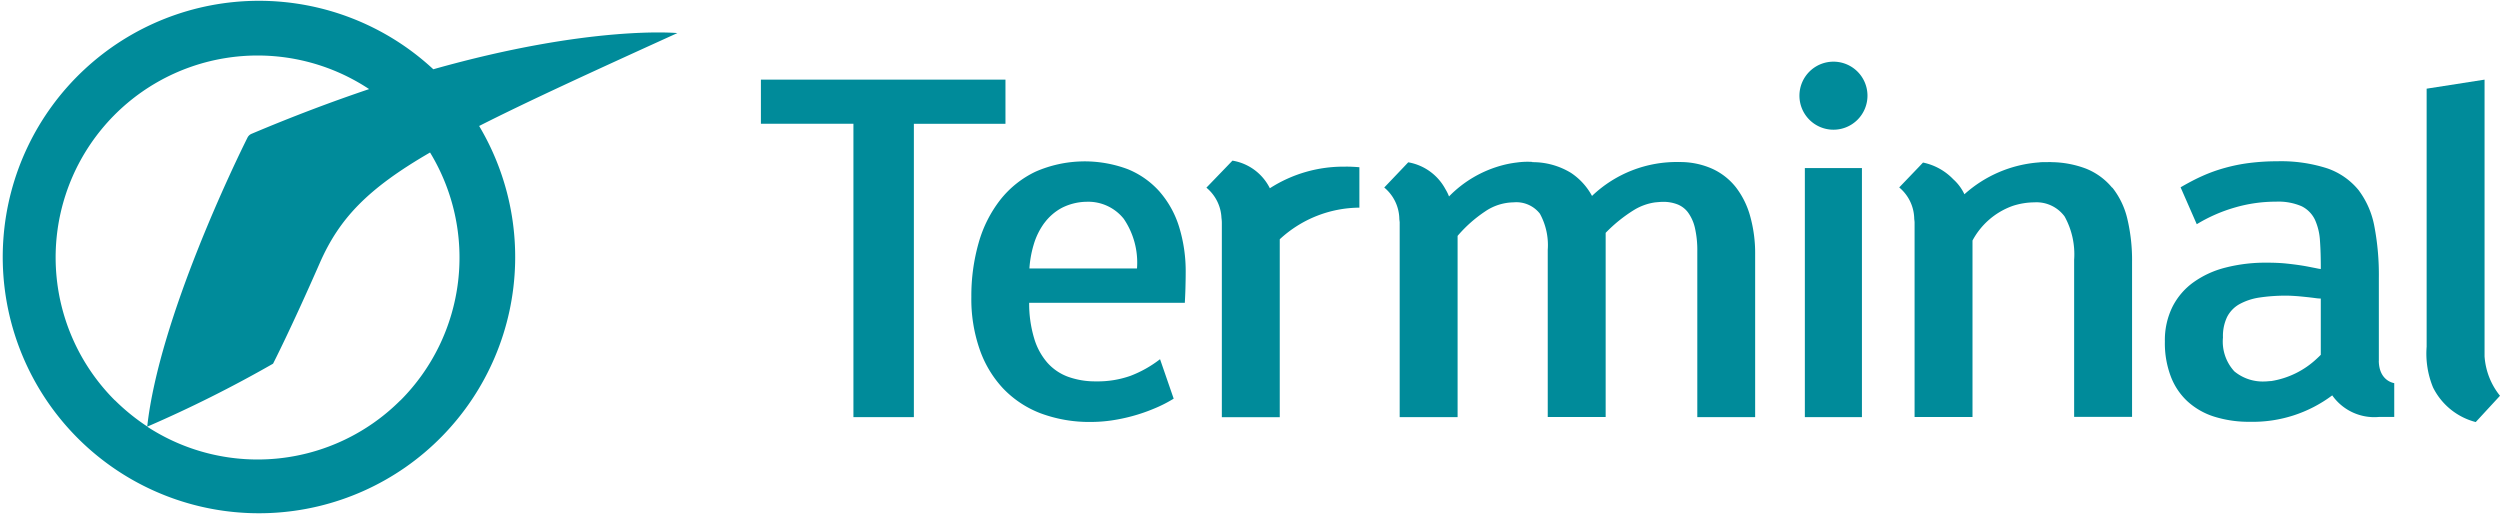 <svg xmlns="http://www.w3.org/2000/svg" width="102" height="21.021" viewBox="0 0 102 21.021"><path d="M27.628,1.349s-3.51-.34-9.949,1.477A10.454,10.454,0,1,0,19.549,5.14c2-1.014,4.613-2.21,8.089-3.791ZM4.687,16.335a8.24,8.24,0,0,1,10.373-12.7c-1.482.5-3.082,1.1-4.8,1.826a.326.326,0,0,0-.162.153c-.453.906-3.6,7.36-4.091,11.786A8.5,8.5,0,0,1,4.687,16.33Zm11.648,0A8.24,8.24,0,0,1,6.006,17.408a51.569,51.569,0,0,0,5.135-2.57s.719-1.4,1.91-4.116c.8-1.817,1.954-3.028,4.495-4.5A8.25,8.25,0,0,1,16.335,16.34Z" fill="#008b9a" fill-rule="evenodd"/><path d="M41.023,3.249H31.045v1.8H34.82V17.019h2.466V5.051h3.737Z" fill="#008b9a"/><path d="M47.32,7.828a3.512,3.512,0,0,0-1.295-.921A5.005,5.005,0,0,0,42.259,7a4.042,4.042,0,0,0-1.447,1.152A5.106,5.106,0,0,0,39.931,9.9a7.878,7.878,0,0,0-.3,2.215,6.238,6.238,0,0,0,.33,2.112,4.471,4.471,0,0,0,.955,1.61,4.168,4.168,0,0,0,1.536,1.024,5.69,5.69,0,0,0,2.078.354,5.94,5.94,0,0,0,.807-.059,7.252,7.252,0,0,0,.871-.182,6.993,6.993,0,0,0,.871-.3,5.4,5.4,0,0,0,.807-.409l-.556-1.61a4.72,4.72,0,0,1-1.206.679,4.014,4.014,0,0,1-1.413.226,3.27,3.27,0,0,1-1.132-.187,2.09,2.09,0,0,1-.852-.581,2.656,2.656,0,0,1-.537-1,4.925,4.925,0,0,1-.2-1.437h6.351c.01-.2.02-.394.025-.6s.01-.414.01-.625a6.143,6.143,0,0,0-.266-1.866,3.956,3.956,0,0,0-.793-1.438ZM42.614,9.093a2.15,2.15,0,0,1,.714-.615,2.3,2.3,0,0,1,1.014-.246,1.853,1.853,0,0,1,1.506.694,3.174,3.174,0,0,1,.542,2.018v.01H42a4.347,4.347,0,0,1,.172-.965,2.85,2.85,0,0,1,.443-.9Z" fill="#008b9a"/><path d="M75.967,6.858H73.638V17.019h2.329Z" fill="#008b9a"/><path d="M74.805,2.516A1.388,1.388,0,1,0,76.193,3.9,1.387,1.387,0,0,0,74.805,2.516Z" fill="#008b9a"/><path d="M97.057,14.73V11.338a10.547,10.547,0,0,0-.182-2.1,3.517,3.517,0,0,0-.65-1.487,2.843,2.843,0,0,0-1.27-.881,6.135,6.135,0,0,0-2.043-.29,8.968,8.968,0,0,0-1.132.069,6.9,6.9,0,0,0-1,.2,6.38,6.38,0,0,0-.921.33c-.3.133-.591.29-.891.463l.66,1.506a6.411,6.411,0,0,1,1.546-.679,5.975,5.975,0,0,1,1.684-.241,2.393,2.393,0,0,1,1.049.187,1.188,1.188,0,0,1,.541.546,2.41,2.41,0,0,1,.207.866c.025.34.034.724.034,1.147-.059,0-.153-.025-.281-.049s-.29-.059-.478-.089-.409-.059-.65-.084-.512-.035-.807-.035a6.572,6.572,0,0,0-1.669.2,3.86,3.86,0,0,0-1.31.6,2.768,2.768,0,0,0-.857,1,3.072,3.072,0,0,0-.31,1.418,3.83,3.83,0,0,0,.241,1.423,2.672,2.672,0,0,0,.689,1.024,2.908,2.908,0,0,0,1.093.62,4.725,4.725,0,0,0,1.452.207,5.4,5.4,0,0,0,3.353-1.078,2.1,2.1,0,0,0,1.9.881h.63V15.631s-.62-.074-.63-.911Zm-2.363-.261c-.054.059-.108.108-.162.158a3.526,3.526,0,0,1-1.871.921c-.079,0-.158.015-.241.015a1.818,1.818,0,0,1-1.26-.413,1.794,1.794,0,0,1-.463-1.383,1.8,1.8,0,0,1,.167-.832,1.25,1.25,0,0,1,.5-.522,2.432,2.432,0,0,1,.807-.271,7.224,7.224,0,0,1,1.1-.079q.162,0,.384.015c.148.01.29.025.428.039s.266.03.374.044a1.865,1.865,0,0,0,.231.02v2.284Z" fill="#008b9a"/><path d="M70.827,7.645a2.6,2.6,0,0,0-.975-.763,3.217,3.217,0,0,0-1.329-.271,5,5,0,0,0-3.569,1.383,2.628,2.628,0,0,0-.857-.94,3,3,0,0,0-1.58-.438v-.01a3.117,3.117,0,0,0-.635.025,4.188,4.188,0,0,0-.571.108A4.741,4.741,0,0,0,59.12,8.015a1.831,1.831,0,0,0-.148-.3,2.135,2.135,0,0,0-1.516-1.093l-.172.182-.807.847A1.7,1.7,0,0,1,57.092,8.9c0,.054.01.108.015.167v7.951H59.47V9.624a5.431,5.431,0,0,1,1.118-.994,2.109,2.109,0,0,1,1.167-.374,1.217,1.217,0,0,1,1.073.463,2.664,2.664,0,0,1,.32,1.472v6.823h2.363V9.5a6.024,6.024,0,0,1,1.177-.945,2.261,2.261,0,0,1,.857-.3h.015c.089-.01.172-.015.261-.02h.034a1.6,1.6,0,0,1,.576.1.99.99,0,0,1,.438.33,1.731,1.731,0,0,1,.281.62,4.069,4.069,0,0,1,.1.965v6.769H71.61V10.378a5.6,5.6,0,0,0-.2-1.546,3.414,3.414,0,0,0-.586-1.191Z" fill="#008b9a"/><path d="M86.177,7.66A2.654,2.654,0,0,0,85.1,6.877a4.1,4.1,0,0,0-1.388-.261,1.088,1.088,0,0,0-.182,0h-.158c-.059,0-.118,0-.177.01a5.112,5.112,0,0,0-3.047,1.3,1.9,1.9,0,0,0-.453-.61,2.376,2.376,0,0,0-1.236-.684L78.3,6.8l-.812.847A1.7,1.7,0,0,1,78.1,8.891c0,.064.015.123.015.192v7.931h2.363v-7.2a3,3,0,0,1,1.585-1.393c.025-.01.044-.015.069-.025A2.9,2.9,0,0,1,83,8.256a1.424,1.424,0,0,1,1.236.576,3.189,3.189,0,0,1,.389,1.767v6.41h2.363V10.693a7.29,7.29,0,0,0-.192-1.762,3.234,3.234,0,0,0-.615-1.28Z" fill="#008b9a"/><path d="M54.892,6.8a5.544,5.544,0,0,0-3.082.881,2.082,2.082,0,0,0-1.526-1.127l-.241.251-.822.852a1.694,1.694,0,0,1,.615,1.236,1.368,1.368,0,0,1,.015.207v7.921h2.363V9.762a4.827,4.827,0,0,1,3.249-1.29V6.823c-.182-.015-.369-.025-.551-.025Z" fill="#008b9a"/><path d="M101.37,14.538V3.249l-2.363.369v10.53a3.624,3.624,0,0,0,.261,1.659,2.7,2.7,0,0,0,1.742,1.413l.99-1.073A2.863,2.863,0,0,1,101.37,14.538Z" fill="#008b9a"/></svg>